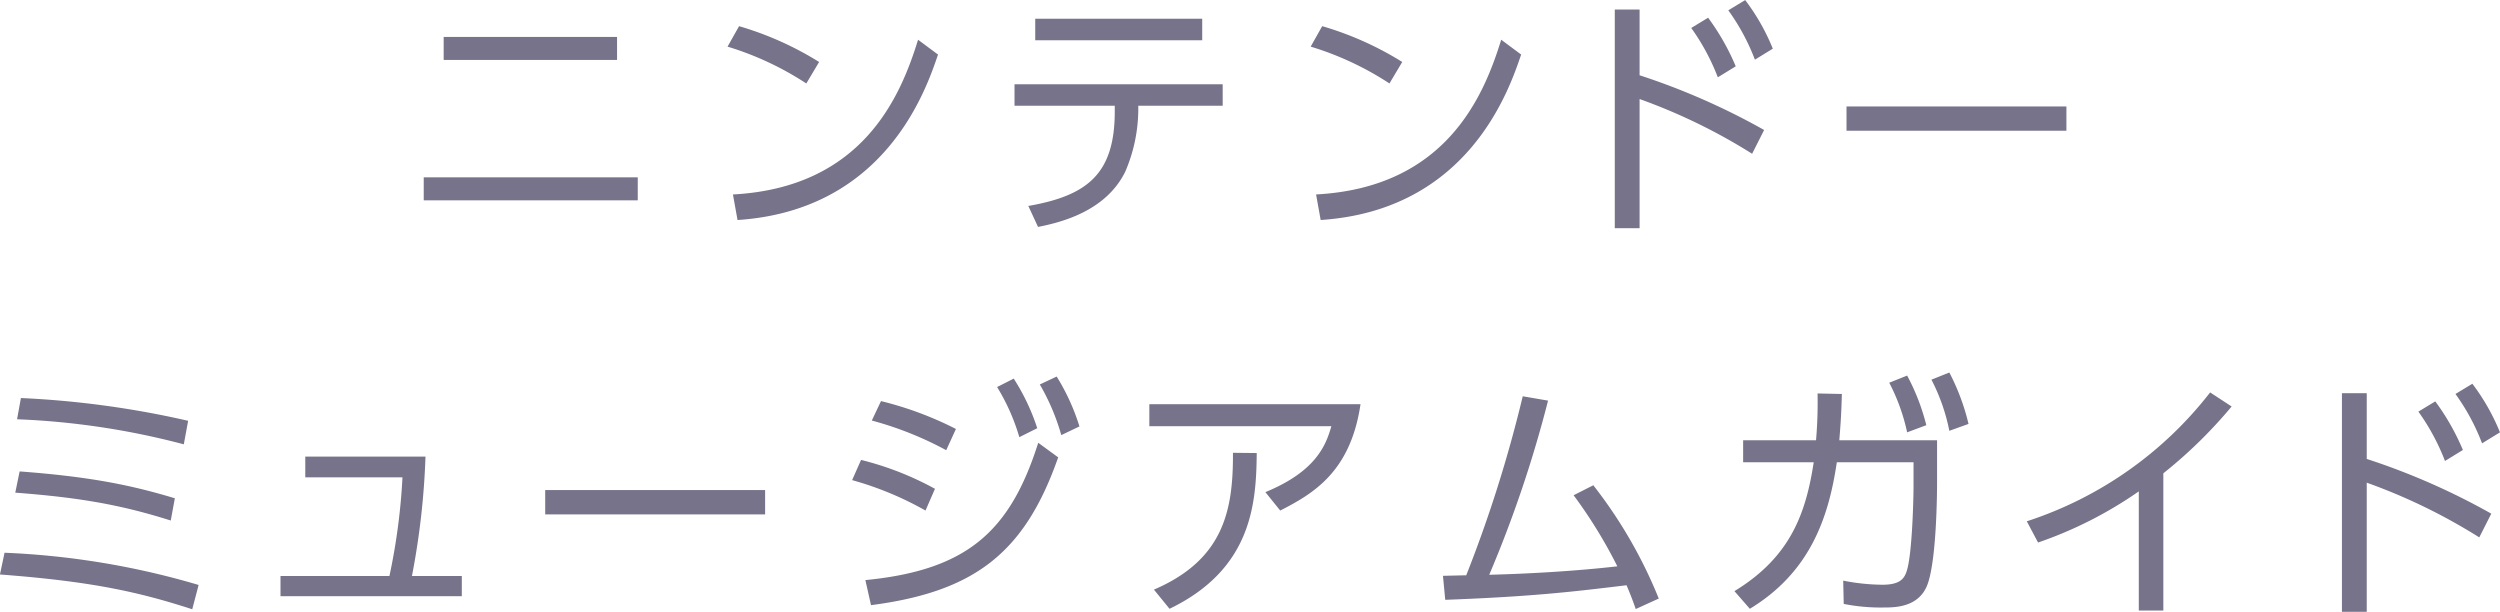 <svg xmlns="http://www.w3.org/2000/svg" width="391" height="95.687" viewBox="0 0 391 95.687">
  <defs>
    <style>
      .cls-1 {
        fill: #76738a;
        fill-rule: evenodd;
      }
    </style>
  </defs>
  <path id="title_route_sp.svg" class="cls-1" d="M263.234,126.9v3.6H290.35v-3.6H263.234Zm-3.119,21.956v3.6h33.474v-3.6H260.115Zm61.837-18.037a50.2,50.2,0,0,0-12.518-5.6l-1.8,3.2a47.771,47.771,0,0,1,12.318,5.759Zm-12.758,24.716c23.037-1.52,29.435-20.2,31.355-25.876l-3.119-2.319c-2.76,8.958-8.719,23.116-28.955,24.2Zm62.678-17.877h13.2V134.3H352.515v3.36h15.677v0.92c0,9.838-4.4,13.157-13.518,14.757l1.52,3.28c3.4-.68,10.558-2.36,13.638-8.639a24.873,24.873,0,0,0,2.04-9.6v-0.72Zm-16.118-13.6v3.36H381.87v-3.36H355.754Zm57.4,6.759a50.2,50.2,0,0,0-12.518-5.6l-1.8,3.2a47.771,47.771,0,0,1,12.318,5.759Zm-12.758,24.716c23.037-1.52,29.435-20.2,31.355-25.876l-3.119-2.319c-2.76,8.958-8.719,23.116-28.955,24.2Zm69.356-14.078a107.768,107.768,0,0,0-19.477-8.558V122.618h-3.88v34.195h3.88v-20.2a89.916,89.916,0,0,1,17.6,8.559Zm-11.4-15.957a34.272,34.272,0,0,1,4.16,7.719l2.8-1.72a36.473,36.473,0,0,0-4.319-7.6Zm5.8-2.76a33.476,33.476,0,0,1,4.16,7.719l2.8-1.72a33.182,33.182,0,0,0-4.319-7.6Zm18.485,15.038v3.8h34.394v-3.8H482.635ZM223.27,186.938a146.479,146.479,0,0,0-26.156-3.56l-0.6,3.32a120.121,120.121,0,0,1,26.076,3.919Zm-2.08,12.118c-6.639-2-13-3.36-24.276-4.2l-0.68,3.32c10,0.76,16.478,1.879,24.316,4.359Zm3.72,13.557a124.619,124.619,0,0,0-30.355-5.039l-0.72,3.4c14.237,1.079,21.556,2.679,30.075,5.439Zm33.361-1.4a118.8,118.8,0,0,0,2.12-18.677h-18.8v3.239h15.2a97.391,97.391,0,0,1-2.039,15.438H237.715v3.159H266.07v-3.159h-7.8Zm20.844-13.438v3.8h34.394v-3.8H279.115Zm64.237-9.559a53.891,53.891,0,0,0-11.718-4.359l-1.44,3.04a53.481,53.481,0,0,1,11.638,4.639Zm-3.279,9.359a47.908,47.908,0,0,0-11.558-4.519l-1.4,3.159a51,51,0,0,1,11.478,4.759Zm9.718-15.917a32.369,32.369,0,0,1,3.479,7.838l2.8-1.4a33.506,33.506,0,0,0-3.679-7.758Zm6.679-.4a34.13,34.13,0,0,1,3.359,7.918l2.84-1.359a33.619,33.619,0,0,0-3.56-7.8Zm-26.4,34.514c16.318-2.12,24.076-8.279,29.275-23.116l-3.119-2.28c-4.4,13.878-11.118,19.917-27.036,21.476ZM373.6,184.338v3.44H402.07c-0.88,3.159-2.559,7.118-10.318,10.318l2.319,2.879c5.16-2.639,11-6.039,12.558-16.637H373.6Zm3.159,32c12.958-6.239,13.558-16.6,13.638-24.356l-3.719-.04c0.04,8.878-1.36,16.677-12.358,21.4Zm43.121-1.4c13.878-.52,20.037-1.28,28.355-2.28,0.68,1.6.96,2.36,1.44,3.72l3.6-1.64a73.124,73.124,0,0,0-10.238-17.717l-3.079,1.56a75.14,75.14,0,0,1,6.838,11.118c-6.279.72-13.637,1.16-20.036,1.32a188.974,188.974,0,0,0,9.2-27.236l-3.959-.68a207.791,207.791,0,0,1-8.839,28c-0.4,0-3.479.08-3.639,0.08Zm47.64,1.4c9.358-5.679,12.318-14.158,13.6-22.916h12v3.759c0,1.84-.2,10.238-1,13.038-0.359,1.24-.919,2.359-3.839,2.359a32.766,32.766,0,0,1-6.159-.64l0.08,3.64a29.5,29.5,0,0,0,6.2.56c1.76,0,5.439,0,6.839-3.44,1.52-3.8,1.56-14.957,1.56-16.037v-6.679H481.512c0.24-2.959.32-4.359,0.4-7.239l-3.8-.08a69.72,69.72,0,0,1-.24,7.319h-11.4v3.44h11.038c-1.2,7.8-3.52,14.757-12.4,20.156Zm21.8-35.354a30.4,30.4,0,0,1,2.8,7.758l3-1.119a33.729,33.729,0,0,0-3-7.759Zm6.6-.48a30.041,30.041,0,0,1,2.8,8l3-1.079a34.591,34.591,0,0,0-3-8.039Zm36.281,14.637A73.213,73.213,0,0,0,542.87,184.7l-3.36-2.2a59.638,59.638,0,0,1-28.675,20.157l1.76,3.319a63.667,63.667,0,0,0,15.757-8v18.637h3.839V195.136Zm51.279,6.319a107.768,107.768,0,0,0-19.477-8.558V182.618h-3.88v34.195h3.88v-20.2a89.916,89.916,0,0,1,17.6,8.559Zm-11.4-15.957a34.272,34.272,0,0,1,4.16,7.719l2.8-1.72a36.428,36.428,0,0,0-4.319-7.6Zm5.8-2.76a33.51,33.51,0,0,1,4.159,7.719l2.8-1.72a33.182,33.182,0,0,0-4.319-7.6Z" transform="translate(-193.844 -121.125)"/>
</svg>
